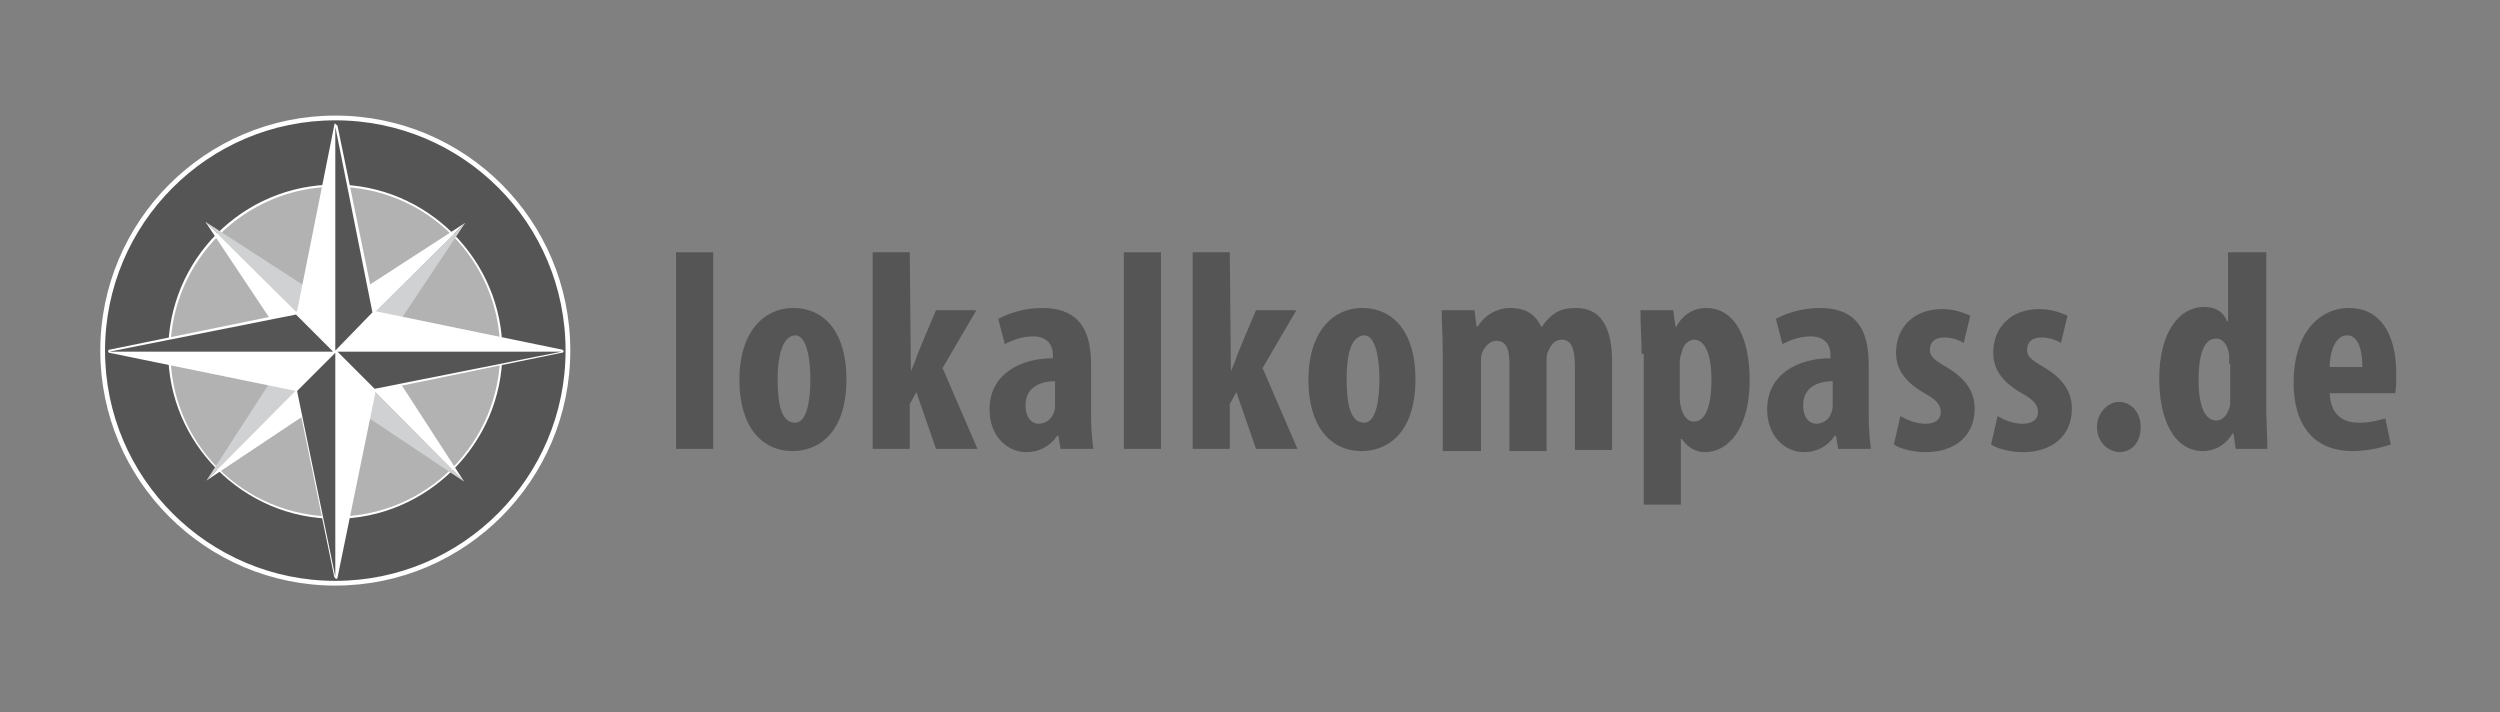 <?xml version="1.0" encoding="utf-8"?>
<!-- Generator: Adobe Illustrator 21.1.0, SVG Export Plug-In . SVG Version: 6.00 Build 0)  -->
<svg version="1.1" id="Ebene_1" xmlns="http://www.w3.org/2000/svg" xmlns:xlink="http://www.w3.org/1999/xlink" x="0px" y="0px"
	 viewBox="0 0 228.9 65.2" style="enable-background:new 0 0 228.9 65.2;" xml:space="preserve">
<rect x="0" y="0" width="228.9" height="65.2" fill="#808080" stroke="none"/>
<style type="text/css">
	.st0{fill:#555555;}
	.st1{fill:none;stroke:#FFFFFF;stroke-width:0.433;}
	.st2{fill:#B2B2B2;}
	.st3{fill:#FFFFFF;}
	.st4{fill:#CFD1D2;}
</style>
<g>
	<g>
		<path class="st0" d="M61.9,23.1h3.4v18h-3.4V23.1z"/>
		<path class="st0" d="M77.5,34.7c0,5.3-2.9,6.6-4.9,6.6c-3,0-4.9-2.4-4.9-6.5c0-4.6,2.4-6.6,4.9-6.6C75.7,28.2,77.5,30.7,77.5,34.7
			z M71.2,34.7c0,2.2,0.3,4,1.6,4c1.1,0,1.4-2.1,1.4-4c0-1.7-0.3-4-1.4-4C71.5,30.8,71.2,33,71.2,34.7z"/>
		<path class="st0" d="M83.4,34L83.4,34c0.3-0.7,0.5-1.2,0.7-1.8l1.6-3.8h3.7l-3.1,5.3l3.2,7.4h-3.8l-1.8-5.2L83.3,37v4.1h-3.4v-18
			h3.4L83.4,34L83.4,34z"/>
		<path class="st0" d="M97.1,41.1l-0.2-1.2h-0.1c-0.7,1-1.7,1.5-2.8,1.5c-1.9,0-3.4-1.6-3.4-3.9c0-3.3,2.9-4.7,5.8-4.7v-0.3
			c0-1-0.6-1.7-1.8-1.7c-1,0-1.8,0.3-2.6,0.7l-0.6-2.3c0.7-0.4,2.2-1,4-1c3.9,0,4.5,2.7,4.5,5.3v4.7c0,1,0.1,2.1,0.2,2.9
			C100.1,41.1,97.1,41.1,97.1,41.1z M96.6,34.9c-1.1,0-2.7,0.4-2.7,2.2c0,1.3,0.7,1.7,1.2,1.7s1.2-0.3,1.4-1.1
			c0.1-0.2,0.1-0.4,0.1-0.6V34.9z"/>
		<path class="st0" d="M102.9,23.1h3.4v18h-3.4V23.1z"/>
		<path class="st0" d="M112.7,34L112.7,34c0.3-0.7,0.5-1.2,0.7-1.8l1.6-3.8h3.7l-3.1,5.3l3.2,7.4H115l-1.8-5.2l-0.6,1.1v4.1h-3.4
			v-18h3.4L112.7,34L112.7,34z"/>
		<path class="st0" d="M129.6,34.7c0,5.3-2.9,6.6-4.9,6.6c-3,0-4.9-2.4-4.9-6.5c0-4.6,2.4-6.6,4.9-6.6
			C127.8,28.2,129.6,30.7,129.6,34.7z M123.3,34.7c0,2.2,0.3,4,1.6,4c1.1,0,1.4-2.1,1.4-4c0-1.7-0.3-4-1.4-4
			C123.5,30.8,123.3,33,123.3,34.7z"/>
		<path class="st0" d="M132.1,32.2c0-1.4-0.1-2.6-0.1-3.8h3l0.2,1.5h0.1c0.6-1,1.7-1.7,3-1.7c1.4,0,2.3,0.6,2.8,1.7h0.1
			c0.3-0.5,0.8-1,1.3-1.3s1.1-0.4,1.8-0.4c2.3,0,3.3,1.8,3.3,4.9v8.1h-3.4v-7.5c0-1.5-0.2-2.6-1.2-2.6c-0.6,0-1,0.4-1.3,1.2
			c-0.1,0.2-0.1,0.5-0.1,0.9v8.1h-3.4v-8c0-0.9-0.1-2.1-1.2-2.1c-0.5,0-1,0.4-1.3,1.1c-0.1,0.2-0.1,0.6-0.1,1v8h-3.5V32.2z"/>
		<path class="st0" d="M150.3,32.4c0-1.5-0.1-2.8-0.1-4h3l0.2,1.5h0.1c0.5-1,1.5-1.7,2.7-1.7c2.8,0,4,3,4,6.6c0,4.5-2,6.6-4.1,6.6
			c-1,0-1.7-0.6-2.1-1.2h-0.1v6h-3.4V32.4H150.3z M153.8,36.5c0,0.4,0.1,0.8,0.2,1.1c0.3,0.8,0.7,1,1.1,1c1.2,0,1.6-1.8,1.6-3.8
			c0-2.4-0.6-3.7-1.6-3.7c-0.5,0-1,0.5-1.1,1.1c-0.1,0.3-0.2,0.6-0.2,0.9V36.5z"/>
		<path class="st0" d="M168.3,41.1l-0.2-1.2H168c-0.7,1-1.7,1.5-2.8,1.5c-1.9,0-3.4-1.6-3.4-3.9c0-3.3,2.9-4.7,5.8-4.7v-0.3
			c0-1-0.6-1.7-1.8-1.7c-1,0-1.8,0.3-2.6,0.7l-0.6-2.3c0.7-0.4,2.2-1,4-1c3.9,0,4.5,2.7,4.5,5.3v4.7c0,1,0.1,2.1,0.2,2.9
			C171.3,41.1,168.3,41.1,168.3,41.1z M167.8,34.9c-1.1,0-2.7,0.4-2.7,2.2c0,1.3,0.7,1.7,1.2,1.7s1.2-0.3,1.4-1.1
			c0.1-0.2,0.1-0.4,0.1-0.6V34.9z"/>
		<path class="st0" d="M174,38.1c0.5,0.3,1.4,0.7,2.3,0.7s1.4-0.4,1.4-1.1c0-0.6-0.4-1.1-1.5-1.7c-2.1-1.2-2.6-2.5-2.6-3.7
			c0-2.3,1.6-4,4.2-4c1.1,0,1.9,0.3,2.6,0.6l-0.6,2.5c-0.5-0.3-1.1-0.5-1.8-0.5c-0.9,0-1.3,0.5-1.3,1.1c0,0.6,0.3,0.9,1.5,1.6
			c1.9,1.1,2.6,2.4,2.6,3.8c0,2.6-1.9,4-4.5,4c-1.1,0-2.3-0.3-2.9-0.7L174,38.1z"/>
		<path class="st0" d="M182.9,38.1c0.5,0.3,1.4,0.7,2.3,0.7s1.4-0.4,1.4-1.1c0-0.6-0.4-1.1-1.5-1.7c-2.1-1.2-2.6-2.5-2.6-3.7
			c0-2.3,1.6-4,4.2-4c1.1,0,1.9,0.3,2.6,0.6l-0.6,2.5c-0.5-0.3-1.1-0.5-1.8-0.5c-0.9,0-1.3,0.5-1.3,1.1c0,0.6,0.3,0.9,1.5,1.6
			c1.9,1.1,2.6,2.4,2.6,3.8c0,2.6-1.9,4-4.5,4c-1.1,0-2.3-0.3-2.9-0.7L182.9,38.1z"/>
		<path class="st0" d="M192,39.1c0-1.3,1-2.3,2-2.3c1.1,0,2,0.9,2,2.3c0,1.4-0.8,2.3-2,2.3C192.9,41.3,192,40.4,192,39.1z"/>
		<path class="st0" d="M207.5,23.1v14.2c0,1.2,0.1,2.6,0.1,3.8h-2.9l-0.2-1.4h-0.1c-0.5,0.9-1.5,1.6-2.7,1.6c-2.7,0-4-3-4-6.6
			c0-4.4,1.9-6.6,4.1-6.6c1.1,0,1.8,0.5,2.1,1.3h0.1v-6.3C204,23.1,207.5,23.1,207.5,23.1z M204.1,33.3c0-0.2,0-0.5,0-0.8
			c-0.1-0.8-0.5-1.5-1.2-1.5c-1.2,0-1.6,1.7-1.6,3.8c0,2.4,0.6,3.7,1.6,3.7c0.4,0,0.9-0.2,1.2-1.1c0.1-0.2,0.1-0.5,0.1-0.8v-3.3
			C204.2,33.3,204.1,33.3,204.1,33.3z"/>
		<path class="st0" d="M213.3,36c0.1,2,1.2,2.7,2.7,2.7c1,0,1.8-0.2,2.4-0.4l0.5,2.4c-0.9,0.3-2.2,0.6-3.5,0.6
			c-3.5,0-5.4-2.3-5.4-6.3c0-4.3,2.2-6.8,5.1-6.8c2.7,0,4.3,2.2,4.3,6c0,0.9,0,1.4-0.1,1.8H213.3z M216.3,33.6
			c0-1.6-0.4-2.9-1.4-2.9c-1.1,0-1.6,1.6-1.6,2.9H216.3z"/>
	</g>
	<g>
		<path class="st0" d="M52,32.1c0,11.7-9.5,21.3-21.3,21.3C19,53.4,9.4,43.9,9.4,32.1c0-11.7,9.5-21.3,21.3-21.3S52,20.3,52,32.1
			L52,32.1z"/>
		<path class="st1" d="M52,32.1c0,11.7-9.5,21.3-21.3,21.3C19,53.4,9.4,43.9,9.4,32.1c0-11.7,9.5-21.3,21.3-21.3S52,20.3,52,32.1
			L52,32.1z"/>
		<path class="st2" d="M30.7,47.4c-8.4,0-15.2-6.8-15.2-15.2S22.3,17,30.7,17s15.2,6.8,15.2,15.2S39.1,47.4,30.7,47.4L30.7,47.4z"/>
		<path class="st3" d="M30.7,17.1c8.3,0,15.1,6.7,15.1,15.1c0,8.3-6.7,15.1-15.1,15.1s-15.1-6.7-15.1-15.1
			C15.6,23.9,22.4,17.1,30.7,17.1 M30.7,16.9c-8.5,0-15.3,6.9-15.3,15.3s6.9,15.3,15.3,15.3S46,40.6,46,32.2S39.1,16.9,30.7,16.9
			L30.7,16.9L30.7,16.9z"/>
		<polygon class="st3" points="42.6,20.4 33.8,26.1 30.7,28.2 30.7,32.2 		"/>
		<polygon class="st4" points="42.6,20.4 30.7,32.2 34.6,32.2 36.8,29.1 		"/>
		<polygon class="st3" points="42.5,44.1 36.8,35.3 34.7,32.2 30.7,32.2 		"/>
		<polygon class="st4" points="42.5,44.1 30.7,32.2 30.7,36.2 33.8,38.3 		"/>
		<polygon class="st4" points="18.8,20.3 27.6,26 30.7,28.1 30.7,32.1 		"/>
		<polygon class="st3" points="18.8,20.3 30.7,32.1 26.8,32.1 24.6,29 		"/>
		<polygon class="st4" points="18.9,44 24.6,35.2 26.7,32.1 30.7,32.1 		"/>
		<polygon class="st3" points="18.9,44 30.7,32.1 30.7,36.1 27.6,38.2 		"/>
		<path class="st3" d="M30.9,11.5l3.5,17l17,3.5c0,0,0.2,0,0.2,0.2c0,0,0,0.1-0.2,0.1l-17,3.5l-3.5,17.1c0,0,0,0.1-0.1,0.1
			c0,0-0.1,0-0.2-0.2l-3.5-17L10,32.3c0,0-0.1,0-0.1-0.2c0,0,0.1-0.1,0.2-0.1l17.1-3.5l3.4-17c0,0,0-0.2,0.1-0.2
			C30.7,11.4,30.8,11.4,30.9,11.5L30.9,11.5z"/>
		<polygon class="st0" points="30.7,32.3 30.7,52.8 27.2,35.8 		"/>
		<polygon class="st0" points="30.7,32.1 30.7,11.6 34.1,28.6 		"/>
		<polygon class="st0" points="30.5,32.2 10,32.2 27.1,28.8 		"/>
		<polygon class="st0" points="30.9,32.2 51.4,32.2 34.3,35.6 		"/>
	</g>
</g>
</svg>
